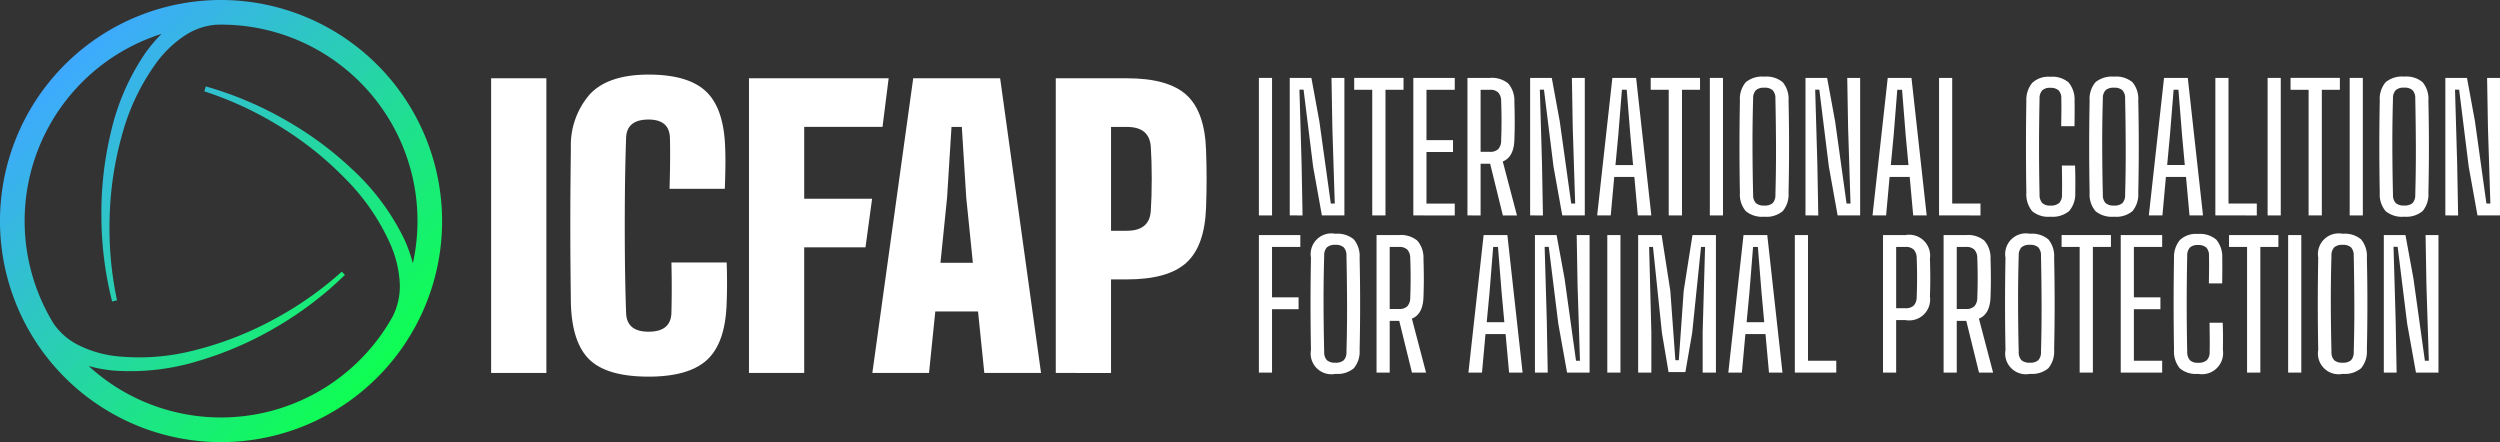 <svg xmlns="http://www.w3.org/2000/svg" xmlns:xlink="http://www.w3.org/1999/xlink" width="357.946" height="63.303" viewBox="0 0 357.946 63.303">
  <rect x="0" y="0" width="357.946" height="63.303" fill="#333333" stroke="none"/>
  <defs>
    <clipPath id="clip-path">
      <rect id="Rectangle_770" data-name="Rectangle 770" width="357.946" height="63.286" fill="none"/>
    </clipPath>
    <linearGradient id="linear-gradient" x1="0.146" y1="0.149" x2="0.853" y2="0.856" gradientUnits="objectBoundingBox">
      <stop offset="0" stop-color="#3ea9ff"/>
      <stop offset="1" stop-color="#0eff51"/>
    </linearGradient>
  </defs>
  <g id="ICFAP_LOGO" transform="translate(9816 -4479)">
    <g id="Group_156" data-name="Group 156" transform="translate(-9816 4479)" clip-path="url(#clip-path)">
      <rect id="Rectangle_763" data-name="Rectangle 763" width="7.911" height="42.191" transform="translate(70.318 11.207)" fill="#fff"/>
      <path id="Path_278" data-name="Path 278" d="M243.457,73.622q-5.959,0-8.477-2.452t-2.65-8.148q-.027-2.189-.053-5.063t-.026-5.972q0-3.1.026-5.986t.053-5.128a11.116,11.116,0,0,1,2.7-7.66q2.623-2.834,8.425-2.835,5.7,0,8.253,2.439t2.716,8.109q.053,1.292.027,2.888t-.079,2.914h-7.911q.026-.976.053-2.308t.027-2.663q0-1.331-.027-2.307-.079-2.636-3.058-2.637-3.139,0-3.217,2.637-.132,3.692-.172,8.122t0,8.846q.04,4.417.172,8.082.079,2.69,3.217,2.69,3.19,0,3.269-2.69.026-.949.04-2.281t0-2.663q-.014-1.331-.04-2.281h7.911q.052,1.266.053,2.874t-.053,2.875q-.158,5.7-2.756,8.148t-8.424,2.452" transform="translate(-150.594 -19.697)" fill="#fff"/>
      <path id="Path_279" data-name="Path 279" d="M305,74.067V31.877H325l-.879,6.961H312.909V49.122h9.721l-.947,6.961h-8.775V74.067Z" transform="translate(-197.764 -20.669)" fill="#fff"/>
      <path id="Path_280" data-name="Path 280" d="M355.248,74.068,361.1,31.877h12.446L379.4,74.068H371.28l-.9-8.807h-6.118l-.9,8.807ZM365,58.3h4.641l-.949-9.335-.633-10.126h-1.477l-.633,10.126Z" transform="translate(-230.347 -20.669)" fill="#fff"/>
      <path id="Path_281" data-name="Path 281" d="M429.948,74.067V31.876h10.178q5.906,0,8.53,2.386t2.809,7.9q.078,2.216.079,4.114t-.079,4.114q-.186,5.485-2.809,7.884t-8.53,2.4h-2.268v13.4Zm7.911-20.357h2.268q3.269,0,3.428-2.9.132-1.951.132-4.548t-.132-4.522q-.158-2.9-3.428-2.9h-2.268Z" transform="translate(-278.783 -20.669)" fill="#fff"/>
      <rect id="Rectangle_764" data-name="Rectangle 764" width="1.883" height="19.689" transform="translate(180.246 11.155)" fill="#fff"/>
      <path id="Path_282" data-name="Path 282" d="M525.225,51.416V31.727h3.1l1.144,6.239,1.637,11.752h.566l-.345-10.841-.123-7.15h1.846V51.416h-3.224l-1.255-6.99-1.366-11.014h-.591l.308,10.607.135,7.4Z" transform="translate(-340.562 -20.572)" fill="#fff"/>
      <path id="Path_283" data-name="Path 283" d="M554.058,51.416V33.425h-2.585v-1.7h7.064v1.7h-2.584V51.416Z" transform="translate(-357.582 -20.572)" fill="#fff"/>
      <path id="Path_284" data-name="Path 284" d="M575.554,51.416V31.727h5.931v1.7h-4.049v7.211h3.8v1.7h-3.8v7.383h4.049v1.7Z" transform="translate(-373.196 -20.572)" fill="#fff"/>
      <path id="Path_285" data-name="Path 285" d="M597.6,51.416V31.727h3.212a3.672,3.672,0,0,1,2.615.788,3.709,3.709,0,0,1,.892,2.6q.049,1.576.049,2.88t-.049,2.621q-.087,2.449-1.661,3.076l2.03,7.728h-2.018l-1.821-7.408h-1.366v7.408Zm1.883-9.106H600.8a1.631,1.631,0,0,0,1.206-.388,1.811,1.811,0,0,0,.418-1.224q.111-2.83,0-5.673a1.794,1.794,0,0,0-.418-1.212,1.614,1.614,0,0,0-1.194-.388h-1.329Z" transform="translate(-387.493 -20.572)" fill="#fff"/>
      <path id="Path_286" data-name="Path 286" d="M623.117,51.416V31.727h3.1l1.145,6.239L629,49.718h.566l-.345-10.841-.123-7.15h1.846V51.416h-3.224l-1.255-6.99L625.1,33.413h-.591l.308,10.607.135,7.4Z" transform="translate(-404.036 -20.572)" fill="#fff"/>
      <path id="Path_287" data-name="Path 287" d="M650.416,51.416l2.178-19.689h3.4l2.178,19.689h-1.932l-.5-5.513h-2.879l-.5,5.513Zm2.621-7.211h2.523l-.394-4.307-.517-6.473h-.689l-.517,6.473Z" transform="translate(-421.737 -20.572)" fill="#fff"/>
      <path id="Path_288" data-name="Path 288" d="M674.8,51.416V33.425H672.22v-1.7h7.063v1.7H676.7V51.416Z" transform="translate(-435.875 -20.572)" fill="#fff"/>
      <rect id="Rectangle_765" data-name="Rectangle 765" width="1.883" height="19.689" transform="translate(244.811 11.155)" fill="#fff"/>
      <path id="Path_289" data-name="Path 289" d="M711.931,51.26a3.685,3.685,0,0,1-2.652-.794,3.692,3.692,0,0,1-.843-2.627q-.062-3.4-.061-6.608t.061-6.608A3.692,3.692,0,0,1,709.279,32a3.685,3.685,0,0,1,2.652-.794,3.642,3.642,0,0,1,2.633.794,3.711,3.711,0,0,1,.837,2.627q.074,3.409.074,6.614t-.074,6.6a3.711,3.711,0,0,1-.837,2.627,3.642,3.642,0,0,1-2.633.794m0-1.6a1.691,1.691,0,0,0,1.2-.351,1.643,1.643,0,0,0,.388-1.163q.1-3.482.086-6.965t-.086-6.867a1.649,1.649,0,0,0-.394-1.169,1.678,1.678,0,0,0-1.194-.357,1.7,1.7,0,0,0-1.206.357,1.647,1.647,0,0,0-.394,1.169q-.1,3.384-.092,6.867t.092,6.965a1.623,1.623,0,0,0,.394,1.163,1.716,1.716,0,0,0,1.206.351" transform="translate(-459.319 -20.232)" fill="#fff"/>
      <path id="Path_290" data-name="Path 290" d="M735.255,51.416V31.727h3.1l1.145,6.239,1.636,11.752h.566l-.345-10.841-.123-7.15h1.846V51.416h-3.224l-1.255-6.99-1.366-11.014h-.591l.308,10.607.135,7.4Z" transform="translate(-476.748 -20.572)" fill="#fff"/>
      <path id="Path_291" data-name="Path 291" d="M762.554,51.416l2.178-19.689h3.4l2.178,19.689h-1.932l-.5-5.513h-2.879l-.5,5.513Zm2.621-7.211H767.7L767.3,39.9l-.517-6.473H766.1l-.517,6.473Z" transform="translate(-494.449 -20.572)" fill="#fff"/>
      <path id="Path_292" data-name="Path 292" d="M789.644,51.416V31.727h1.882V49.718h4.049v1.7Z" transform="translate(-512.014 -20.572)" fill="#fff"/>
      <path id="Path_293" data-name="Path 293" d="M828.545,51.306a3.579,3.579,0,0,1-2.621-.8,3.8,3.8,0,0,1-.825-2.646q-.111-6.583,0-13.167a3.779,3.779,0,0,1,.837-2.547,3.356,3.356,0,0,1,2.585-.874,3.608,3.608,0,0,1,2.615.8A3.8,3.8,0,0,1,832,34.7q.012.456.012,1.138t-.006,1.36q-.006.677-.018,1.144h-1.9q.013-.911.025-1.969t-.012-1.982a1.609,1.609,0,0,0-.387-1.181,1.7,1.7,0,0,0-1.2-.357,1.572,1.572,0,0,0-1.139.357,1.685,1.685,0,0,0-.387,1.181q-.074,3.52-.074,6.879t.074,6.879a1.735,1.735,0,0,0,.387,1.194,1.577,1.577,0,0,0,1.163.369,1.793,1.793,0,0,0,1.255-.369,1.61,1.61,0,0,0,.406-1.194q.024-.96.012-2.086t-.025-2.086h1.883q.037.985.043,1.938T832.1,47.86a3.762,3.762,0,0,1-.886,2.646,3.741,3.741,0,0,1-2.671.8" transform="translate(-534.968 -20.277)" fill="#fff"/>
      <path id="Path_294" data-name="Path 294" d="M854.343,51.26a3.687,3.687,0,0,1-2.652-.794,3.693,3.693,0,0,1-.843-2.627q-.062-3.4-.062-6.608t.062-6.608A3.693,3.693,0,0,1,851.691,32a3.687,3.687,0,0,1,2.652-.794,3.642,3.642,0,0,1,2.633.794,3.71,3.71,0,0,1,.837,2.627q.074,3.409.074,6.614t-.074,6.6a3.71,3.71,0,0,1-.837,2.627,3.642,3.642,0,0,1-2.633.794m0-1.6a1.691,1.691,0,0,0,1.2-.351,1.641,1.641,0,0,0,.388-1.163q.1-3.482.086-6.965t-.086-6.867a1.646,1.646,0,0,0-.394-1.169,1.677,1.677,0,0,0-1.194-.357,1.7,1.7,0,0,0-1.206.357,1.647,1.647,0,0,0-.394,1.169q-.1,3.384-.092,6.867t.092,6.965a1.623,1.623,0,0,0,.394,1.163,1.716,1.716,0,0,0,1.206.351" transform="translate(-551.66 -20.232)" fill="#fff"/>
      <path id="Path_295" data-name="Path 295" d="M875.076,51.416l2.178-19.689h3.4l2.178,19.689H880.9l-.5-5.513h-2.879l-.5,5.513ZM877.7,44.2h2.523l-.394-4.307-.517-6.473h-.689L878.1,39.9Z" transform="translate(-567.409 -20.572)" fill="#fff"/>
      <path id="Path_296" data-name="Path 296" d="M902.166,51.416V31.727h1.882V49.718H908.1v1.7Z" transform="translate(-584.975 -20.572)" fill="#fff"/>
      <rect id="Rectangle_766" data-name="Rectangle 766" width="1.882" height="19.689" transform="translate(324.673 11.155)" fill="#fff"/>
      <path id="Path_297" data-name="Path 297" d="M935.373,51.416V33.425h-2.585v-1.7h7.063v1.7h-2.584V51.416Z" transform="translate(-604.831 -20.572)" fill="#fff"/>
      <rect id="Rectangle_767" data-name="Rectangle 767" width="1.882" height="19.689" transform="translate(336.424 11.155)" fill="#fff"/>
      <path id="Path_298" data-name="Path 298" d="M972.5,51.26a3.687,3.687,0,0,1-2.652-.794,3.694,3.694,0,0,1-.843-2.627q-.062-3.4-.062-6.608t.062-6.608A3.694,3.694,0,0,1,969.848,32,3.687,3.687,0,0,1,972.5,31.2a3.642,3.642,0,0,1,2.633.794,3.71,3.71,0,0,1,.837,2.627q.074,3.409.074,6.614t-.074,6.6a3.71,3.71,0,0,1-.837,2.627,3.642,3.642,0,0,1-2.633.794m0-1.6a1.691,1.691,0,0,0,1.2-.351,1.641,1.641,0,0,0,.388-1.163q.1-3.482.086-6.965t-.086-6.867a1.647,1.647,0,0,0-.394-1.169,1.677,1.677,0,0,0-1.194-.357,1.7,1.7,0,0,0-1.206.357,1.647,1.647,0,0,0-.394,1.169q-.1,3.384-.092,6.867t.092,6.965a1.623,1.623,0,0,0,.394,1.163,1.716,1.716,0,0,0,1.206.351" transform="translate(-628.275 -20.232)" fill="#fff"/>
      <path id="Path_299" data-name="Path 299" d="M995.823,51.416V31.727h3.1l1.144,6.239,1.637,11.752h.566l-.345-10.841-.123-7.15h1.846V51.416h-3.224l-1.255-6.99L997.8,33.413h-.591l.308,10.607.136,7.4Z" transform="translate(-645.703 -20.572)" fill="#fff"/>
      <path id="Path_300" data-name="Path 300" d="M512.661,115.416V95.727h5.931v1.7h-4.049v7.211h3.8v1.7h-3.8v9.082Z" transform="translate(-332.415 -62.071)" fill="#fff"/>
      <path id="Path_301" data-name="Path 301" d="M537.251,115.26a2.966,2.966,0,0,1-3.495-3.421q-.062-3.4-.062-6.608t.062-6.608a2.966,2.966,0,0,1,3.495-3.421,3.643,3.643,0,0,1,2.633.794,3.713,3.713,0,0,1,.837,2.627q.074,3.409.074,6.614t-.074,6.6a3.713,3.713,0,0,1-.837,2.627,3.643,3.643,0,0,1-2.633.794m0-1.6a1.693,1.693,0,0,0,1.2-.351,1.642,1.642,0,0,0,.387-1.163q.1-3.482.086-6.965t-.086-6.867a1.647,1.647,0,0,0-.394-1.169,1.676,1.676,0,0,0-1.194-.357,1.7,1.7,0,0,0-1.206.357,1.647,1.647,0,0,0-.394,1.169q-.1,3.384-.092,6.867t.092,6.965a1.623,1.623,0,0,0,.394,1.163,1.715,1.715,0,0,0,1.206.351" transform="translate(-346.054 -61.73)" fill="#fff"/>
      <path id="Path_302" data-name="Path 302" d="M560.576,115.416V95.727h3.212a3.672,3.672,0,0,1,2.615.788,3.709,3.709,0,0,1,.892,2.6q.049,1.576.049,2.88t-.049,2.621q-.086,2.449-1.661,3.076l2.03,7.728h-2.018l-1.821-7.408h-1.366v7.408Zm1.883-9.106h1.317a1.631,1.631,0,0,0,1.206-.388,1.812,1.812,0,0,0,.418-1.224q.111-2.83,0-5.673a1.794,1.794,0,0,0-.418-1.212,1.614,1.614,0,0,0-1.194-.388h-1.329Z" transform="translate(-363.484 -62.07)" fill="#fff"/>
      <path id="Path_303" data-name="Path 303" d="M597.99,115.416l2.178-19.689h3.4l2.178,19.689h-1.932l-.5-5.513h-2.88l-.5,5.513Zm2.621-7.211h2.523l-.394-4.307-.517-6.473h-.689l-.517,6.473Z" transform="translate(-387.744 -62.07)" fill="#fff"/>
      <path id="Path_304" data-name="Path 304" d="M625.079,115.416V95.727h3.1l1.145,6.239,1.636,11.752h.566l-.345-10.841-.123-7.15h1.846v19.689h-3.224l-1.255-6.99L627.06,97.413h-.591l.308,10.607.135,7.4Z" transform="translate(-405.309 -62.071)" fill="#fff"/>
      <rect id="Rectangle_768" data-name="Rectangle 768" width="1.883" height="19.689" transform="translate(230.131 33.657)" fill="#fff"/>
      <path id="Path_305" data-name="Path 305" d="M667.112,115.416V95.727h3.36l1.242,7.974.726,9.943h.493l.7-9.943,1.255-7.974h3.359v19.689h-1.9v-5.784l.345-12.207h-.579l-1.267,12.306-.972,5.611h-2.412l-.948-5.611-1.279-12.306h-.554l.32,12.207v5.784Z" transform="translate(-432.563 -62.071)" fill="#fff"/>
      <path id="Path_306" data-name="Path 306" d="M703.827,115.416l2.178-19.689h3.4l2.178,19.689h-1.932l-.5-5.513h-2.879l-.5,5.513Zm2.621-7.211h2.523l-.394-4.307-.517-6.473h-.689l-.517,6.473Z" transform="translate(-456.37 -62.07)" fill="#fff"/>
      <path id="Path_307" data-name="Path 307" d="M730.916,115.416V95.727H732.8v17.991h4.049v1.7Z" transform="translate(-473.934 -62.071)" fill="#fff"/>
      <path id="Path_308" data-name="Path 308" d="M766.826,115.416V95.727h3.211a3,3,0,0,1,3.507,3.384q.05,1.575.05,2.824t-.05,2.578a3,3,0,0,1-3.519,3.384h-1.317v7.519Zm1.882-9.217h1.317a1.63,1.63,0,0,0,1.206-.388,1.792,1.792,0,0,0,.418-1.212q.111-2.781,0-5.574a1.794,1.794,0,0,0-.418-1.212,1.613,1.613,0,0,0-1.194-.387h-1.329Z" transform="translate(-497.219 -62.07)" fill="#fff"/>
      <path id="Path_309" data-name="Path 309" d="M791.5,115.416V95.727h3.211a3.672,3.672,0,0,1,2.615.788,3.709,3.709,0,0,1,.892,2.6q.049,1.576.049,2.88t-.049,2.621q-.086,2.449-1.661,3.076l2.03,7.728H796.57l-1.821-7.408h-1.366v7.408Zm1.882-9.106H794.7a1.631,1.631,0,0,0,1.206-.388,1.81,1.81,0,0,0,.418-1.224q.111-2.83,0-5.673a1.793,1.793,0,0,0-.418-1.212,1.613,1.613,0,0,0-1.194-.388h-1.329Z" transform="translate(-513.218 -62.07)" fill="#fff"/>
      <path id="Path_310" data-name="Path 310" d="M820.08,115.26a2.965,2.965,0,0,1-3.495-3.421q-.062-3.4-.062-6.608t.062-6.608A2.965,2.965,0,0,1,820.08,95.2a3.642,3.642,0,0,1,2.633.794,3.71,3.71,0,0,1,.837,2.627q.074,3.409.074,6.614t-.074,6.6a3.71,3.71,0,0,1-.837,2.627,3.642,3.642,0,0,1-2.633.794m0-1.6a1.691,1.691,0,0,0,1.2-.351,1.642,1.642,0,0,0,.388-1.163q.1-3.482.086-6.965t-.086-6.867a1.647,1.647,0,0,0-.394-1.169,1.677,1.677,0,0,0-1.194-.357,1.7,1.7,0,0,0-1.206.357,1.646,1.646,0,0,0-.394,1.169q-.1,3.384-.092,6.867t.092,6.965a1.623,1.623,0,0,0,.394,1.163,1.716,1.716,0,0,0,1.206.351" transform="translate(-529.443 -61.73)" fill="#fff"/>
      <path id="Path_311" data-name="Path 311" d="M842.138,115.416V97.425h-2.585v-1.7h7.063v1.7h-2.584v17.991Z" transform="translate(-544.376 -62.071)" fill="#fff"/>
      <path id="Path_312" data-name="Path 312" d="M863.634,115.416V95.727h5.931v1.7h-4.049v7.211h3.8v1.7h-3.8v7.383h4.049v1.7Z" transform="translate(-559.99 -62.071)" fill="#fff"/>
      <path id="Path_313" data-name="Path 313" d="M888.675,115.306a3.579,3.579,0,0,1-2.621-.8,3.8,3.8,0,0,1-.825-2.646q-.111-6.583,0-13.167a3.779,3.779,0,0,1,.837-2.547,3.356,3.356,0,0,1,2.585-.874,3.608,3.608,0,0,1,2.615.8,3.8,3.8,0,0,1,.867,2.633q.012.456.012,1.138t-.006,1.36q-.006.677-.018,1.144h-1.9q.013-.911.025-1.969t-.012-1.982a1.609,1.609,0,0,0-.388-1.181,1.7,1.7,0,0,0-1.2-.357,1.572,1.572,0,0,0-1.139.357,1.685,1.685,0,0,0-.387,1.181q-.074,3.52-.074,6.879t.074,6.879a1.735,1.735,0,0,0,.387,1.194,1.577,1.577,0,0,0,1.163.369,1.793,1.793,0,0,0,1.255-.369,1.609,1.609,0,0,0,.406-1.194q.024-.96.012-2.086t-.025-2.086h1.883q.037.985.043,1.938t-.019,1.938a3.029,3.029,0,0,1-3.556,3.446" transform="translate(-573.957 -61.775)" fill="#fff"/>
      <path id="Path_314" data-name="Path 314" d="M910.316,115.416V97.425h-2.585v-1.7H914.8v1.7h-2.584v17.991Z" transform="translate(-588.584 -62.071)" fill="#fff"/>
      <rect id="Rectangle_769" data-name="Rectangle 769" width="1.882" height="19.689" transform="translate(327.614 33.657)" fill="#fff"/>
      <path id="Path_315" data-name="Path 315" d="M947.443,115.26a2.965,2.965,0,0,1-3.495-3.421q-.062-3.4-.062-6.608t.062-6.608a2.965,2.965,0,0,1,3.495-3.421,3.642,3.642,0,0,1,2.633.794,3.71,3.71,0,0,1,.837,2.627q.075,3.409.074,6.614t-.074,6.6a3.709,3.709,0,0,1-.837,2.627,3.642,3.642,0,0,1-2.633.794m0-1.6a1.691,1.691,0,0,0,1.2-.351,1.642,1.642,0,0,0,.388-1.163q.1-3.482.086-6.965t-.086-6.867a1.647,1.647,0,0,0-.394-1.169,1.677,1.677,0,0,0-1.194-.357,1.7,1.7,0,0,0-1.206.357,1.647,1.647,0,0,0-.394,1.169q-.1,3.384-.092,6.867t.092,6.965a1.623,1.623,0,0,0,.394,1.163,1.716,1.716,0,0,0,1.206.351" transform="translate(-612.027 -61.73)" fill="#fff"/>
      <path id="Path_316" data-name="Path 316" d="M970.767,115.416V95.727h3.1l1.144,6.239,1.637,11.752h.566l-.345-10.841-.123-7.15h1.846v19.689h-3.224l-1.255-6.99-1.366-11.014h-.591l.308,10.607.136,7.4Z" transform="translate(-629.456 -62.071)" fill="#fff"/>
    </g>
    <path id="Path_232" data-name="Path 232" d="M31.655,0A31.651,31.651,0,1,0,63.3,31.655v0A31.687,31.687,0,0,0,31.655,0Zm0,59.772A28.03,28.03,0,0,1,12.7,52.41a20.856,20.856,0,0,0,3.527.646,33.313,33.313,0,0,0,12.29-1.411,49.728,49.728,0,0,0,11.2-4.907,50.5,50.5,0,0,0,9.668-7.372l-.445-.473a49.371,49.371,0,0,1-9.785,6.861,48.124,48.124,0,0,1-11.051,4.335,31.62,31.62,0,0,1-11.641.889,16.022,16.022,0,0,1-5.372-1.64,9.418,9.418,0,0,1-3.411-2.995A28.106,28.106,0,0,1,23.14,4.847a20.6,20.6,0,0,0-2.324,2.741,33.158,33.158,0,0,0-4.939,11.348A49.321,49.321,0,0,0,14.519,31.09a50.4,50.4,0,0,0,1.534,12.074L16.759,43A49.388,49.388,0,0,1,15.7,31.1a48.076,48.076,0,0,1,1.764-11.75A31.456,31.456,0,0,1,22.5,8.84,16.015,16.015,0,0,1,26.6,5a9.427,9.427,0,0,1,4.321-1.457c.243-.018.48-.018.737-.018A28.11,28.11,0,0,1,59.112,37.708,20.466,20.466,0,0,0,57.9,34.29a33.3,33.3,0,0,0-7.362-9.951,49.412,49.412,0,0,0-9.848-7.256,50.492,50.492,0,0,0-11.224-4.709l-.211.705a49.5,49.5,0,0,1,10.833,5.034,48.148,48.148,0,0,1,9.291,7.407,31.256,31.256,0,0,1,6.589,9.616,15.862,15.862,0,0,1,1.273,5.471,9.594,9.594,0,0,1-1.058,4.783A28.142,28.142,0,0,1,31.655,59.772Z" transform="translate(-9816 4479)" fill="url(#linear-gradient)"/>
  </g>
</svg>

